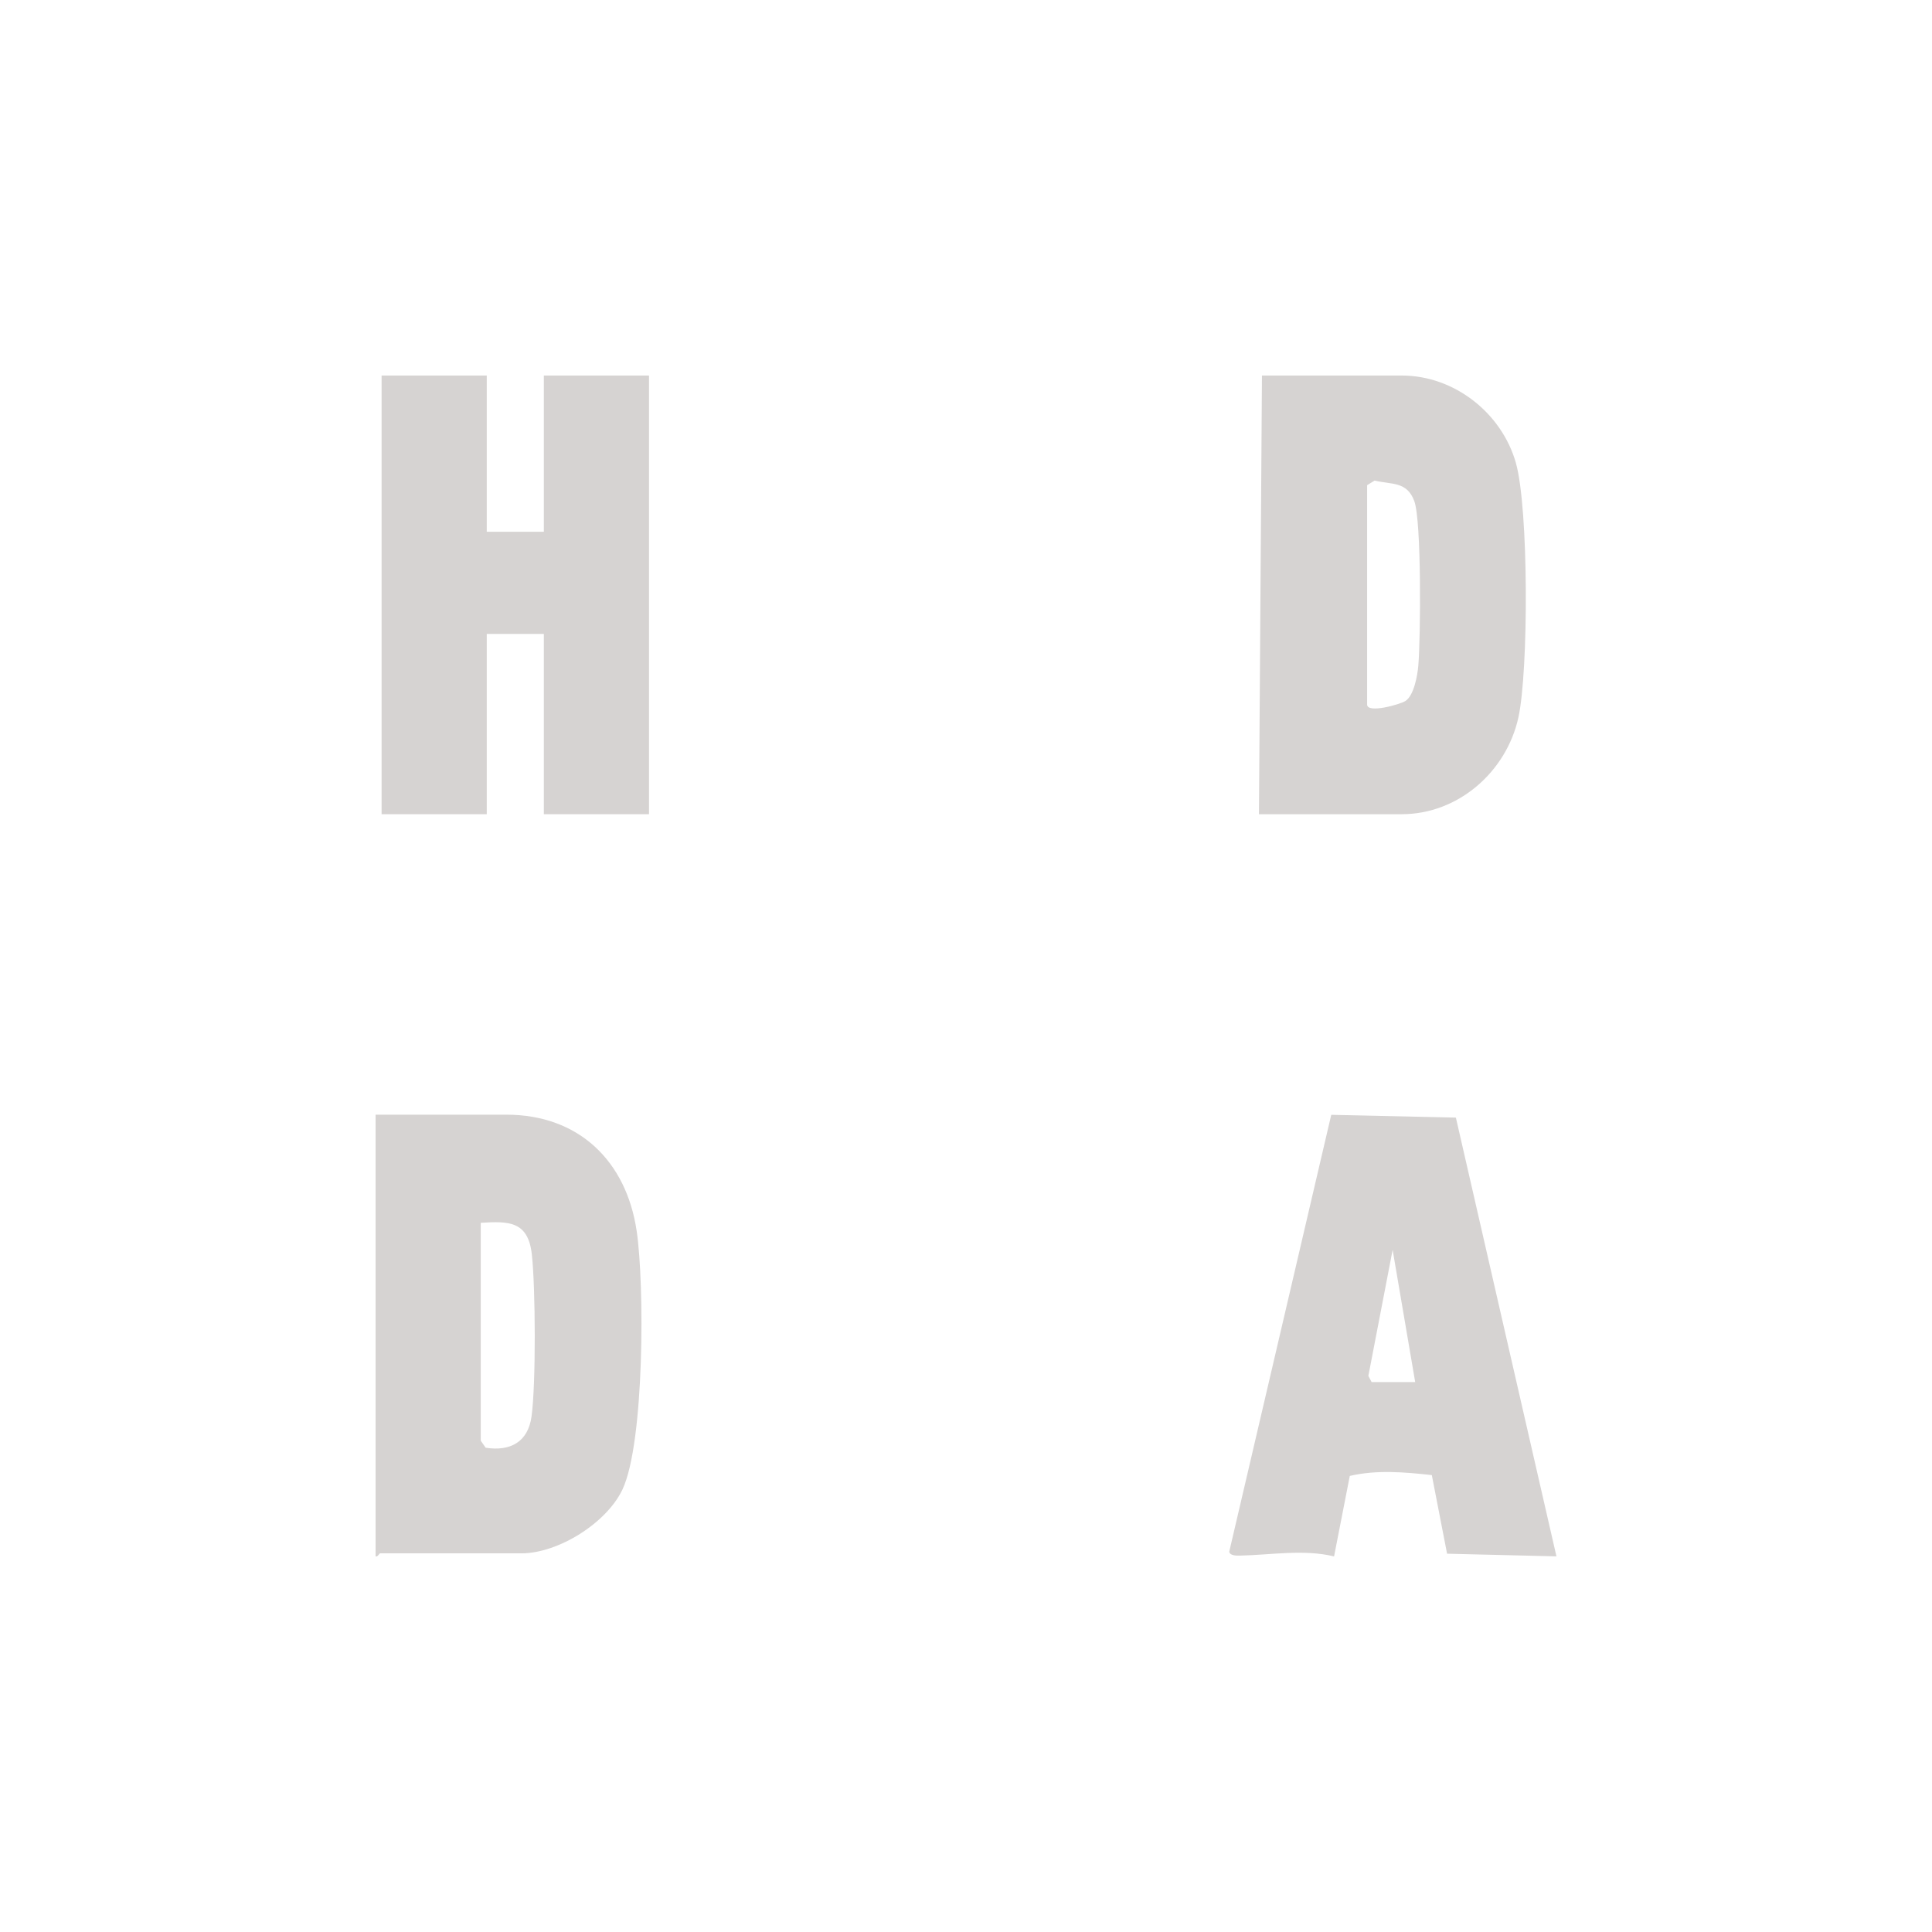 <?xml version="1.0" encoding="UTF-8"?>
<svg xmlns="http://www.w3.org/2000/svg" id="Calque_1" version="1.1" viewBox="0 0 643 643">
  <defs>
    <style>
      .st0 {
        fill: #d6d3d2;
      }
    </style>
  </defs>
  <g>
    <polygon class="st0" points="162 124.98 162 176.98 181 176.98 181 124.98 216 124.98 216 270.98 181 270.98 181 210.98 162 210.98 162 270.98 127 270.98 127 124.98 162 124.98"></polygon>
    <path class="st0" d="M125,517.98v-147h43.5c24.15,0,39.92,15.45,43.38,38.62,2.66,17.78,2.6,70.52-4.69,86.07-5.27,11.23-21.42,21.31-33.69,21.31h-47c-.3,0-.77,1.27-1.5,1ZM160,406.99v72.49l1.64,2.35c8.18,1.27,14.11-1.89,15.27-10.45,1.48-10.83,1.33-42.83.09-53.92s-7.71-11.07-17-10.49v.02Z"></path>
  </g>
  <g>
    <path class="st0" d="M419,270.98l1-146h46.5c17.58,0,33.29,12.53,37.99,29.01,4.32,15.15,4.25,69.44.85,84.83-3.96,17.94-19.92,32.16-38.84,32.16h-47.5ZM455,161.48v73c0,3.05,10.88,0,12.74-1.18,2.82-1.79,4.01-8.42,4.3-11.79.76-8.87,1.11-48.09-1.34-54.73s-7.5-5.46-13.21-6.84l-2.48,1.53h0Z"></path>
    <path class="st0" d="M518,517.98l-36.39-.88-5.08-26.17c-8.99-.98-18.35-1.81-27.3.28l-5.23,26.79c-10.05-2.45-21.02-.49-31.25-.27-1.03.02-3.43.1-3.64-1.3l33.95-145.4,41.48.93,33.47,146.02h-.01ZM456.5,459.98h14.5l-7.51-44.01-8.08,41.96,1.09,2.05h0Z"></path>
  </g>
</svg>
